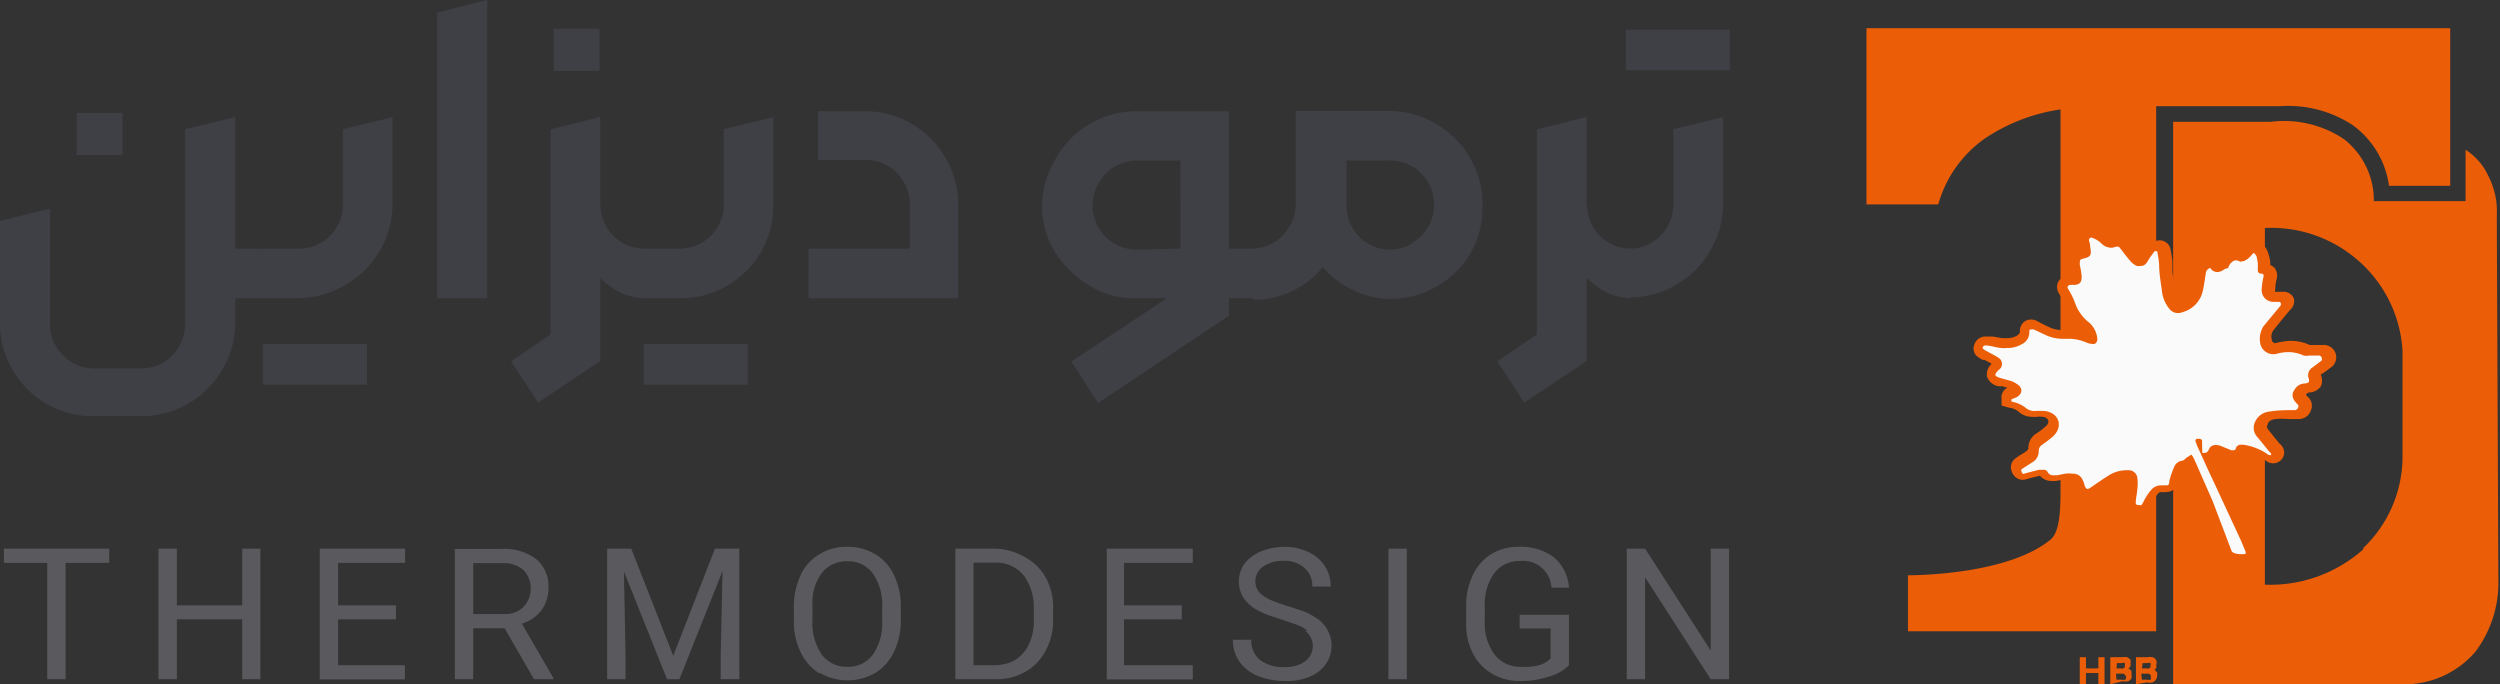 <svg xmlns="http://www.w3.org/2000/svg" width="108.99" height="29.83"><rect width="100%" height="100%" fill="#333333" stroke="none"/><path fill="#eb5d07" d="M81.37 8.91V1.23h25.45V8.1h-2.67a3.91 3.91 0 0 0-1.59-2.65 5.14 5.14 0 0 0-3.19-.82H94v22.89H83.18v-2.44c.57 0 4.41-.07 6.22-1.56.34-.29.43-1 .43-2.11V4.77a8 8 0 0 0-3.33 1.29 5.26 5.26 0 0 0-2 2.85Z"></path><path fill="#eb5d07" d="M99 5.31a4.69 4.69 0 0 1 3.18.75 3.38 3.38 0 0 1 1.31 2.71h4V6.53a2.67 2.67 0 0 1 1 1.16 3.33 3.33 0 0 1 .36 1.7l.07 16.1a5 5 0 0 1-1 2.92 4.06 4.06 0 0 1-3.18 1.42h-10V5.31Zm4 18.61a5.53 5.53 0 0 0 1.74-3.87V15.3a5.65 5.65 0 0 0-2-4 5.74 5.74 0 0 0-4-1.36v15.55a6.1 6.1 0 0 0 4.32-1.57Zm-12.33 5.91v-1.18h.27v.49h.54v-.49h.27v1.18h-.27v-.49h-.54v.49Zm1.33 0v-1.18h.5a.83.83 0 0 1 .24 0 .53.53 0 0 1 .14.11.29.29 0 0 1 0 .16.21.21 0 0 1 0 .12.18.18 0 0 1-.08.09.21.21 0 0 1-.12 0 .25.25 0 0 1 .24.13.28.28 0 0 1 0 .15.25.25 0 0 1 0 .17.33.33 0 0 1-.14.12.61.61 0 0 1-.24 0Zm.27-.69h.19a.16.16 0 0 0 .1 0 .18.18 0 0 0 .07-.05.11.11 0 0 0 0-.08.12.12 0 0 0 0-.1.21.21 0 0 0-.14 0h-.2Zm0 .49h.21a.35.35 0 0 0 .17 0 .15.15 0 0 0 0-.2l-.07-.06h-.33Zm.85.2v-1.18h.5a.75.75 0 0 1 .23 0 .33.33 0 0 1 .14.11.3.3 0 0 1 .01.24.21.21 0 0 1 0 .12.24.24 0 0 1-.08.09.25.25 0 0 1-.12 0 .35.35 0 0 1 .14 0l.1.1a.28.28 0 0 1 0 .15.31.31 0 0 1-.2.29.55.55 0 0 1-.24 0Zm.26-.69h.2a.16.16 0 0 0 .1 0 .18.18 0 0 0 .07-.05.19.19 0 0 0 0-.08.12.12 0 0 0 0-.1.2.2 0 0 0-.14 0h-.2Zm0 .49h.22a.31.31 0 0 0 .16 0 .13.13 0 0 0 0-.11.15.15 0 0 0 0-.09l-.07-.06h-.34Z"></path><path fill="#fafafa" d="M97.68 24.39s-.55 0-.65-.29L95.48 20l-.06.05a.45.45 0 0 1-.24.14.23.23 0 0 0-.22.17 4.1 4.1 0 0 0-.2.59c0 .11-.09.32-.32.32h-.22a.34.34 0 0 0-.28.12 1.36 1.36 0 0 0-.21.29.64.64 0 0 0-.08.14 1.59 1.59 0 0 1-.13.22v.08h-.18A.45.45 0 0 1 93 22h-.08v-.11a3.11 3.11 0 0 1 0-.32v-.3a2.14 2.14 0 0 0 0-.44s0-.15-.22-.16a1.22 1.22 0 0 0-.68.19c-.19.11-.38.24-.56.37l-.24.16a.53.53 0 0 1-.27.1c-.22 0-.28-.23-.3-.31-.09-.34-.2-.36-.35-.36h-.26a3.74 3.74 0 0 1-.37.08h-.19a.44.44 0 0 1-.42-.25h-.17l-.34.08h-.15l-.22.06a.32.32 0 0 1-.29-.24.27.27 0 0 1 .11-.25l.25-.17.24-.15a.34.34 0 0 0 .16-.3.54.54 0 0 1 .27-.47 4.71 4.71 0 0 0 .42-.33.45.45 0 0 0 .17-.44.52.52 0 0 0-.41-.32h-.5a.79.79 0 0 1-.4-.15 1.12 1.12 0 0 0-.57-.26h-.14l-.05-.18v-.14l.15-.13.21-.09c.08 0 .12-.09.12-.12a.16.16 0 0 0-.1-.12.9.9 0 0 0-.22-.11l-.25-.07h-.15c-.14 0-.33-.09-.38-.27s.09-.32.18-.42.09-.13.09-.13l-.09-.1-.26-.14-.14-.08a1.82 1.82 0 0 1-.28-.17l-.11-.09.05-.19a.31.31 0 0 1 .27-.23l.31.05.4.07h.25a1 1 0 0 0 .53-.13c.22-.13.25-.24.24-.35a.33.33 0 0 1 .09-.25l.05-.06h.14a.42.42 0 0 1 .2 0l.5.24a1.65 1.65 0 0 0 .66.15h.35a2.34 2.34 0 0 1 .8.18h.13s.06 0 0-.14a.86.86 0 0 0-.32-.51 2 2 0 0 1-.6-.92 2.9 2.9 0 0 0-.26-.56.36.36 0 0 1 0-.32.36.36 0 0 1 .28-.18l.18.18v-.19c.18 0 .18 0 .17-.2a1.92 1.92 0 0 0 0-.32v-.13c-.07-.37 0-.45.37-.52h.1a1.11 1.11 0 0 0 0-.36l-.05-.24.07-.14a.23.23 0 0 1 .2-.1 1.25 1.25 0 0 1 .59.31.43.43 0 0 0 .28.14h.26a.36.36 0 0 1 .29.17l.16.21c.09.12.18.23.28.34a.4.4 0 0 0 .19.14.17.17 0 0 0 .1 0s.06 0 .12-.11.18-.29.27-.43a.29.29 0 0 1 .25-.14.3.3 0 0 1 .28.25c0 .16 0 .33.07.49v.47c0 .23 0 .46.07.69a1.3 1.3 0 0 0 .26.66c.1.12.17.14.24.14a.37.37 0 0 0 .16 0 1 1 0 0 0 .71-.7 3.22 3.22 0 0 0 .11-.62v-.24a.48.48 0 0 1 .39-.37h.1l.08.09c.08.1.13.1.15.1a.32.32 0 0 0 .17-.07h.09c.13-.16.25-.39.53-.39a.67.67 0 0 1 .29.08s.13-.08.17-.11a.46.46 0 0 0 .12-.28.31.31 0 0 1 .24-.14h.14l.11.2a1.9 1.9 0 0 1 .11.39.83.83 0 0 1 0 .22v.13h.1a.16.16 0 0 1 .14.07.31.31 0 0 1 0 .28 3.21 3.21 0 0 0-.07.53.3.3 0 0 0 .09.23.32.32 0 0 0 .24.09.39.39 0 0 0 .15 0h.11a.3.3 0 0 1 .27.17.33.33 0 0 1-.05.34l-.19.23c-.18.21-.35.42-.52.64a.7.7 0 0 0-.12.56.37.37 0 0 0 .34.34 2.61 2.61 0 0 1 .7-.11 1.93 1.93 0 0 1 .74.16.35.35 0 0 0 .16 0h.43a.36.36 0 0 1 .35.25.32.32 0 0 1-.09.35l-.4.3a.2.2 0 0 0-.09.21.4.4 0 0 1 0 .36.44.44 0 0 1-.34.16.35.35 0 0 0-.27.17c0 .07-.13.18.1.39a.32.32 0 0 1 .08.34.38.38 0 0 1-.33.26h-1.07a.54.54 0 0 0-.49.35.4.4 0 0 0 .06.42l.54.65a.35.35 0 0 1 .13.21v.09l-.07.11a.28.28 0 0 1-.22.1h-.01L99 20a2.26 2.26 0 0 0-.95-.38h-.12a.32.32 0 0 1-.3.23h-.12L97 19.6a.34.34 0 0 0-.15 0 .19.19 0 0 0-.12 0c-.06.12-.15.3-.36.3a.48.48 0 0 1-.21-.06h-.05l1.69 3.65c.06.12.1.24.15.35L98 24a.3.3 0 0 1 0 .3.35.35 0 0 1-.29.13Z"></path><path fill="#eb5d07" d="M91.15 10.35a1.07 1.07 0 0 1 .45.25.62.62 0 0 0 .42.2.5.5 0 0 0 .23-.05h.07c.07 0 .1.06.14.11s.28.37.44.55a.76.76 0 0 0 .25.18.36.36 0 0 0 .19 0c.13 0 .22-.07.3-.22a3.1 3.1 0 0 1 .26-.37s0-.05.08-.05.07 0 .08.09a4 4 0 0 1 .07.5c0 .38.07.76.12 1.13a1.47 1.47 0 0 0 .3.76.49.49 0 0 0 .4.22.68.68 0 0 0 .23-.05 1.23 1.23 0 0 0 .83-.83c.08-.29.11-.6.16-.89 0-.08.13-.2.19-.2a.35.35 0 0 0 .3.18.48.48 0 0 0 .28-.1.75.75 0 0 1 .13-.06s.08 0 .09-.07.16-.28.31-.28a.45.45 0 0 1 .2.06.8.8 0 0 0 .31-.12.76.76 0 0 0 .2-.2s.06-.06.08-.06 0 0 .07.07.07.23.1.35a2.26 2.26 0 0 1 0 .26c0 .11 0 .22.16.22.09 0 .1.05.09.14a2.8 2.8 0 0 0-.08.57.51.51 0 0 0 .53.52h.21c.09 0 .14.09.07.18l-.72.87a1 1 0 0 0-.16.71.58.58 0 0 0 .54.52h.13a1.93 1.93 0 0 1 .57-.09 1.62 1.62 0 0 1 .66.15.64.64 0 0 0 .24 0h.43c.11 0 .17.17.1.23l-.4.3a.4.4 0 0 0-.16.44c.07.19 0 .24-.19.25a.51.51 0 0 0-.41.26c-.16.21-.11.43.13.65.08.07 0 .25-.13.25-.36 0-.72 0-1.08.06a.77.77 0 0 0-.66.48.59.59 0 0 0 .1.62c.18.21.35.43.53.65 0 0 .13.09.07.15a.09.09 0 0 1-.06 0 .28.28 0 0 1-.13-.07 2.49 2.49 0 0 0-1-.38h-.11a.22.22 0 0 0-.23.16c0 .06-.06.08-.11.08h-.08l-.44-.18a.68.68 0 0 0-.23-.05.39.39 0 0 0-.23.07c-.09.08-.1.27-.25.27a.24.24 0 0 1-.12 0l-.01-.55a.16.16 0 0 0-.12-.06h-.11c-.13.08 0 .18 0 .27.23.49.45 1 .68 1.48l1.23 2.65c.07.15.13.31.2.47s0 .16-.13.16c-.08 0-.42 0-.47-.16l-.82-2.16-.81-1.84a.71.71 0 0 0-.12-.18l-.23.15s-.09.1-.14.11a.44.44 0 0 0-.38.29 3.48 3.48 0 0 0-.21.62c0 .09 0 .17-.13.17h-.24a.55.55 0 0 0-.41.19 1.86 1.86 0 0 0-.23.32c-.08.12-.12.24-.2.35a.08.08 0 0 1-.07 0c-.08 0-.18 0-.18-.09 0-.21.06-.41.07-.62a1.93 1.93 0 0 0 0-.48.38.38 0 0 0-.4-.33h-.08a1.45 1.45 0 0 0-.74.21c-.28.17-.54.36-.81.54a.3.3 0 0 1-.16.07s-.08-.05-.11-.16c-.09-.36-.24-.51-.54-.51a1.13 1.13 0 0 0-.3 0l-.36.07h-.16a.26.26 0 0 1-.25-.14.19.19 0 0 0-.19-.1h-.19l-.5.13-.17.05c-.07 0-.14-.17-.08-.21l.5-.32a.55.55 0 0 0 .24-.47c0-.14.07-.22.19-.3s.3-.22.44-.34c.44-.42.27-1-.34-1.1a4.21 4.21 0 0 0-.51 0 .71.71 0 0 1-.3-.1 1.34 1.34 0 0 0-.67-.31s0-.08 0-.1l.22-.09c.28-.16.29-.42 0-.59a1 1 0 0 0-.27-.13l-.4-.11c-.3-.09-.32-.14-.11-.36a.31.31 0 0 0 0-.53 4 4 0 0 0-.41-.23c-.08-.05-.17-.09-.25-.15s0-.16.08-.16c.23 0 .45.09.68.11a1.23 1.23 0 0 0 .27 0 1.18 1.18 0 0 0 .63-.16.56.56 0 0 0 .34-.52c0-.1 0-.13.08-.13h.11l.51.24a1.74 1.74 0 0 0 .74.17h.34a2 2 0 0 1 .73.17.58.58 0 0 0 .21.05.2.2 0 0 0 .13 0c.14-.08.12-.21.1-.33A1.07 1.07 0 0 0 91 14a1.87 1.87 0 0 1-.55-.83 3.25 3.25 0 0 0-.28-.56c-.08-.13 0-.17.09-.19h.15c.27 0 .36-.14.34-.4a3.55 3.55 0 0 0-.08-.47c0-.24 0-.24.21-.29s.28-.12.27-.31a3.55 3.55 0 0 0-.08-.47c0-.06 0-.09.05-.09m0-.4H91l-.16.17a.47.47 0 0 0-.08.41.39.39 0 0 0 0 .14v.17c-.36.09-.55.26-.46.74v.14a1.26 1.26 0 0 1 0 .27h-.15a.52.52 0 0 0-.43.28.53.53 0 0 0 .06.51 3.25 3.25 0 0 1 .25.49 2.25 2.25 0 0 0 .66 1 .73.73 0 0 1 .18.22 2 2 0 0 0-.71-.14h-.26a1.38 1.38 0 0 1-.57-.13L89 14.1l-.18-.1a.61.61 0 0 0-.28-.07.48.48 0 0 0-.34.14.53.53 0 0 0-.14.4s0 .08-.14.17a.83.83 0 0 1-.43.1h-.22l-.39-.07h-.35a.51.51 0 0 0-.46.36.45.45 0 0 0 .13.51 1.2 1.2 0 0 0 .24.15h.07l.14.07.18.1a.61.61 0 0 0-.2.57.64.64 0 0 0 .51.41h.16l.23.07h.08-.1a.46.46 0 0 0-.25.48v.29l.31.09a.82.82 0 0 1 .47.21.84.84 0 0 0 .52.19 1.1 1.1 0 0 0 .26 0 .75.75 0 0 1 .21 0c.18 0 .26.12.27.17s0 .16-.12.25a2.88 2.88 0 0 1-.39.3.73.73 0 0 0-.36.65s0 .06-.08.12a1.14 1.14 0 0 1-.23.15 2.4 2.4 0 0 0-.26.18.47.47 0 0 0-.16.55.52.52 0 0 0 .47.38.89.89 0 0 0 .25-.05l.18-.05.33-.08a.67.67 0 0 0 .52.23h.18l.35-.07h.29c.07 0 .1 0 .16.21.1.4.35.46.49.46a.63.63 0 0 0 .38-.14l.23-.16c.19-.12.37-.25.56-.36a1 1 0 0 1 .54-.16h.08a2.54 2.54 0 0 1 0 .39V22l.13.15a.64.64 0 0 0 .46.19.47.47 0 0 0 .4-.2c0-.07.09-.16.14-.24l.07-.13a1.51 1.51 0 0 1 .18-.26.17.17 0 0 1 .12-.06.8.8 0 0 0 .24 0 .5.5 0 0 0 .5-.44 5.79 5.79 0 0 1 .21-.6s0 0 .06 0a.43.43 0 0 0 .17-.06c.13.31.25.63.37.94L96 22l.29.74.54 1.42c.15.41.77.42.84.42a.53.53 0 0 0 .47-.22.54.54 0 0 0 0-.49l-.05-.13-.09-.35-.76-1.64-.47-1-.3-.65a.62.62 0 0 0 .42-.33l.22.09.22.09a.69.69 0 0 0 .24.05.47.47 0 0 0 .42-.23 2 2 0 0 1 .8.32.5.5 0 0 0 .31.11.5.5 0 0 0 .37-.17.48.48 0 0 0 .11-.34.52.52 0 0 0-.2-.35l-.14-.17-.37-.46a.19.19 0 0 1 0-.22c0-.05.07-.19.33-.22s.46 0 .69 0h.37a.56.56 0 0 0 .49-.39.5.5 0 0 0-.12-.56.58.58 0 0 1-.1-.11c.08-.1.12-.1.14-.1a.65.65 0 0 0 .5-.25.6.6 0 0 0 0-.53 2.72 2.72 0 0 0 .25-.16l.17-.13a.54.54 0 0 0-.32-1h-.57a2 2 0 0 0-.82-.18 2.94 2.94 0 0 0-.68.1.16.16 0 0 1-.16-.16.47.47 0 0 1 .08-.41c.17-.21.34-.43.52-.64l.19-.23A.51.51 0 0 0 100 13a.49.49 0 0 0-.45-.28h-.26a.15.15 0 0 1-.1 0 .14.14 0 0 1 0-.09 2.07 2.07 0 0 1 .07-.49.56.56 0 0 0-.09-.45.57.57 0 0 0-.2-.14 1.21 1.21 0 0 0 0-.18 2.1 2.1 0 0 0-.12-.42.47.47 0 0 0-.44-.33.49.49 0 0 0-.39.21.47.47 0 0 1-.09.1l-.09.05a.91.91 0 0 0-.27-.05.69.69 0 0 0-.61.41l-.14.07-.1-.13-.25-.05a.68.68 0 0 0-.59.53v.26a5.15 5.15 0 0 1-.11.59.89.89 0 0 1-.59.57h-.09l-.09-.07a1.17 1.17 0 0 1-.21-.56c0-.23-.05-.46-.08-.68v-.44a4.11 4.11 0 0 0-.08-.54.48.48 0 0 0-.88-.19 3 3 0 0 0-.27.44.29.29 0 0 1-.1-.08 3.92 3.92 0 0 1-.27-.33l-.15-.2a.52.52 0 0 0-.71-.19s-.07 0-.15-.09a1.39 1.39 0 0 0-.72-.36Z"></path><g fill="#3f3f46"><path d="M2.05 17.62a4.12 4.12 0 0 1-1.5-1.49 3.94 3.94 0 0 1-.55-2v-4.5l2.18-.54v5a1.81 1.81 0 0 0 .26 1 2 2 0 0 0 .69.71 1.92 1.92 0 0 0 1 .26h2a1.88 1.88 0 0 0 1-.26 1.93 1.93 0 0 0 .68-.71 1.9 1.9 0 0 0 .26-1V5.63l2.19-.53v9a4 4 0 0 1-.56 2 4 4 0 0 1-1.49 1.49 3.91 3.91 0 0 1-2.05.55h-2a3.93 3.93 0 0 1-2.11-.52Zm1.29-12.7h2v1.84h-2Zm6 5.92h2.08l.39 1.08-.35 1.08H9.38Z"></path><path d="m11.08 11.92.38-1.08H13a1.92 1.92 0 0 0 1-.26 1.86 1.86 0 0 0 .69-.7 1.77 1.77 0 0 0 .26-1V5.63l2.16-.52v3.82a4 4 0 0 1-.55 2A4 4 0 0 1 15 12.45a4 4 0 0 1-2 .55h-1.54ZM16 16.77h-4.54V15H16ZM19.06.55 21.24 0v13h-2.18Zm3.22 15.2L24 14.58V5.64l2.17-.54v10.64l-2.71 1.81Zm1.86-14.5h2v1.84h-2Zm2.42 11.2a4.2 4.2 0 0 1-1.22-1.39 3.44 3.44 0 0 1-.47-1.66l1.31-.47a1.91 1.91 0 0 0 1.91 1.91l.37 1.08-.37 1.08a2.52 2.52 0 0 1-1.53-.55Z"></path><path d="m27.69 11.92.38-1.08h1.53a1.92 1.92 0 0 0 1-.26 1.86 1.86 0 0 0 .69-.7 1.77 1.77 0 0 0 .26-1V5.63l2.16-.52v3.82a4 4 0 0 1-2 3.52 3.9 3.9 0 0 1-2 .55h-1.64Zm4.91 4.85h-4.53V15h4.53Zm2.65-5.93h4.41V8.93a1.87 1.87 0 0 0-.26-1 1.93 1.93 0 0 0-.69-.7 1.87 1.87 0 0 0-1-.26h-2.05V4.85h2.09a4 4 0 0 1 2 .55 4.09 4.09 0 0 1 1.47 1.48 3.91 3.91 0 0 1 .55 2.05V13h-6.52Zm11.46 4.92L50.87 13h-1.54a3.53 3.53 0 0 1-1.83-.55A4.52 4.52 0 0 1 46 11a3.81 3.81 0 0 1-.57-2 4 4 0 0 1 .55-2 4 4 0 0 1 1.52-1.59 4 4 0 0 1 2-.56h4.08v8.91l-5.71 3.81Zm4.75-4.92V7h-1.92a1.89 1.89 0 0 0-1.65 1 1.9 1.9 0 0 0 0 1.92 1.86 1.86 0 0 0 .69.7 1.92 1.92 0 0 0 1 .26Zm1.4 0h1.75l.39 1.08-.39 1.08h-1.75Z"></path><path d="m54.57 13-.34-1.08.35-1.08a1.89 1.89 0 0 0 1.65-1 1.82 1.82 0 0 0 .26-1v-4h4.11a4.06 4.06 0 0 1 2 .55 4.12 4.12 0 0 1 1.48 1.48 3.91 3.91 0 0 1 .55 2.05 4 4 0 0 1-.5 2.08 4 4 0 0 1-1.48 1.48 4 4 0 0 1-2 .55 3.66 3.66 0 0 1-1.67-.39 3.73 3.73 0 0 1-1.31-1 3.86 3.86 0 0 1-3 1.43Zm7-2.42a1.88 1.88 0 0 0 .7-.7 1.91 1.91 0 0 0 .25-1A1.91 1.91 0 0 0 60.6 7h-1.9v1.92a1.92 1.92 0 0 0 .26 1 1.83 1.83 0 0 0 .68.7 1.9 1.9 0 0 0 1.92 0Zm3.71 5.17L67 14.58V5.64l2.17-.54v10.64l-2.72 1.81Zm4.29-3.3a4.2 4.2 0 0 1-1.22-1.39 3.44 3.44 0 0 1-.47-1.66l1.31-.47a1.91 1.91 0 0 0 1.9 1.91l.37 1.08-.37 1.08a2.49 2.49 0 0 1-1.52-.55Z"></path><path d="m71 13-.32-1.08.32-1.08a1.87 1.87 0 0 0 1-.26 1.79 1.79 0 0 0 .69-.7 1.86 1.86 0 0 0 .26-1V5.63l2.17-.52v3.82a4 4 0 0 1-.56 2 4 4 0 0 1-1.48 1.48 3.9 3.9 0 0 1-2 .55Zm-.12-11.71h4.53v1.77h-4.53Z"></path></g><path fill="#77777f" d="M4.76 24.54h-1.9v5.07h-.8v-5.07H.17v-.62h4.59Zm2.15-.62h.8v2.47h2.85v-2.47h.79v5.69h-.79V27H7.71v2.61h-.8Zm7.03 0h3.72v.62h-2.92v1.85h2.52V27h-2.52v2h2.91v.62h-3.71ZM22 27.39h-1.37v2.22h-.8v-5.68h2.05a2.32 2.32 0 0 1 1.49.44 1.52 1.52 0 0 1 .54 1.23 1.67 1.67 0 0 1-.3 1 1.73 1.73 0 0 1-.86.59l1.37 2.36v.06h-.84Zm0-.62a1.1 1.1 0 0 0 .82-.31 1.17 1.17 0 0 0 0-1.61 1.31 1.31 0 0 0-.92-.3h-1.27v2.22Zm4.47-2.85h1.05l1.83 4.67 1.82-4.67h1.06v5.69h-.81v-1.06l.08-3.66-1.88 4.72h-.54l-1.88-4.7.07 3.58v1.12h-.8Zm9.26 5.44a2.16 2.16 0 0 1-.82-.92 3 3 0 0 1-.3-1.36v-.58a3.23 3.23 0 0 1 .28-1.39 2 2 0 0 1 .81-.93 2.2 2.2 0 0 1 1.24-.34 2.29 2.29 0 0 1 1.23.33 2.08 2.08 0 0 1 .81.92 3 3 0 0 1 .29 1.38V27a3.1 3.1 0 0 1-.29 1.4 2.17 2.17 0 0 1-.81.93 2.42 2.42 0 0 1-2.44 0Zm.09-.83a1.34 1.34 0 0 0 1.13.54 1.31 1.31 0 0 0 1.11-.54 2.42 2.42 0 0 0 .4-1.49v-.54a2.4 2.4 0 0 0-.4-1.49 1.32 1.32 0 0 0-1.12-.54 1.34 1.34 0 0 0-1.11.51 2.15 2.15 0 0 0-.41 1.41V27a2.45 2.45 0 0 0 .4 1.53Zm5.83 1.08v-5.69h1.71a2.63 2.63 0 0 1 1.17.29 2.35 2.35 0 0 1 1 .87 2.64 2.64 0 0 1 .38 1.47V27a2.73 2.73 0 0 1-.32 1.36 2.23 2.23 0 0 1-.88.92 2.49 2.49 0 0 1-1.28.33Zm1.71-.61a1.87 1.87 0 0 0 .85-.2 1.59 1.59 0 0 0 .62-.66 2.35 2.35 0 0 0 .24-1.14v-.5a2.32 2.32 0 0 0-.4-1.36 1.52 1.52 0 0 0-1.29-.61h-.94V29Zm4.89-5.08H52v.62h-3v1.85h2.52V27H49v2h3v.62h-3.75ZM57 27.5a1.61 1.61 0 0 0-.45-.26l-.7-.24-.55-.18a2.7 2.7 0 0 1-.38-.17 1.72 1.72 0 0 1-.69-.56 1.35 1.35 0 0 1 .05-1.55 1.83 1.83 0 0 1 .74-.52 2.87 2.87 0 0 1 1-.18 2.32 2.32 0 0 1 1 .22 1.63 1.63 0 0 1 .73.61 1.54 1.54 0 0 1 .26.9h-.8a1 1 0 0 0-.34-.81 1.28 1.28 0 0 0-.9-.31 1.48 1.48 0 0 0-.9.25.76.76 0 0 0-.34.64.73.73 0 0 0 .31.61 1.82 1.82 0 0 0 .46.25 6.87 6.87 0 0 0 .66.23l.7.23a2.17 2.17 0 0 1 .45.24 1.43 1.43 0 0 1 .74 1.26 1.37 1.37 0 0 1-.21.73 1.54 1.54 0 0 1-.67.58 2.61 2.61 0 0 1-1.16.22 3.18 3.18 0 0 1-1.12-.2 1.85 1.85 0 0 1-.82-.6 1.58 1.58 0 0 1-.32-1h.8a1.07 1.07 0 0 0 .38.88 1.64 1.64 0 0 0 1.08.31 1.44 1.44 0 0 0 .89-.25.83.83 0 0 0 0-1.33Zm4.33 2.11h-.8v-5.69h.8Zm6.22-.12a4 4 0 0 1-1.27.2 2.38 2.38 0 0 1-1.2-.3 2.16 2.16 0 0 1-.85-.87 2.75 2.75 0 0 1-.31-1.35v-.74a3 3 0 0 1 .26-1.29 2.14 2.14 0 0 1 .78-.95 2.25 2.25 0 0 1 1.26-.35 2.4 2.4 0 0 1 1.53.46 1.91 1.91 0 0 1 .65 1.32h-.76a1.24 1.24 0 0 0-1.39-1.16 1.34 1.34 0 0 0-1.11.53 2.32 2.32 0 0 0-.41 1.44v.63a2.27 2.27 0 0 0 .43 1.48 1.41 1.41 0 0 0 1.18.53 2.31 2.31 0 0 0 .76-.07 1.06 1.06 0 0 0 .5-.3v-1.3h-1.35v-.6h2.15V29a1.89 1.89 0 0 1-.85.49Zm7.83.12h-.8l-2.86-4.44v4.44h-.8v-5.69h.8l2.86 4.44v-4.44h.8Z" opacity=".58"></path></svg>